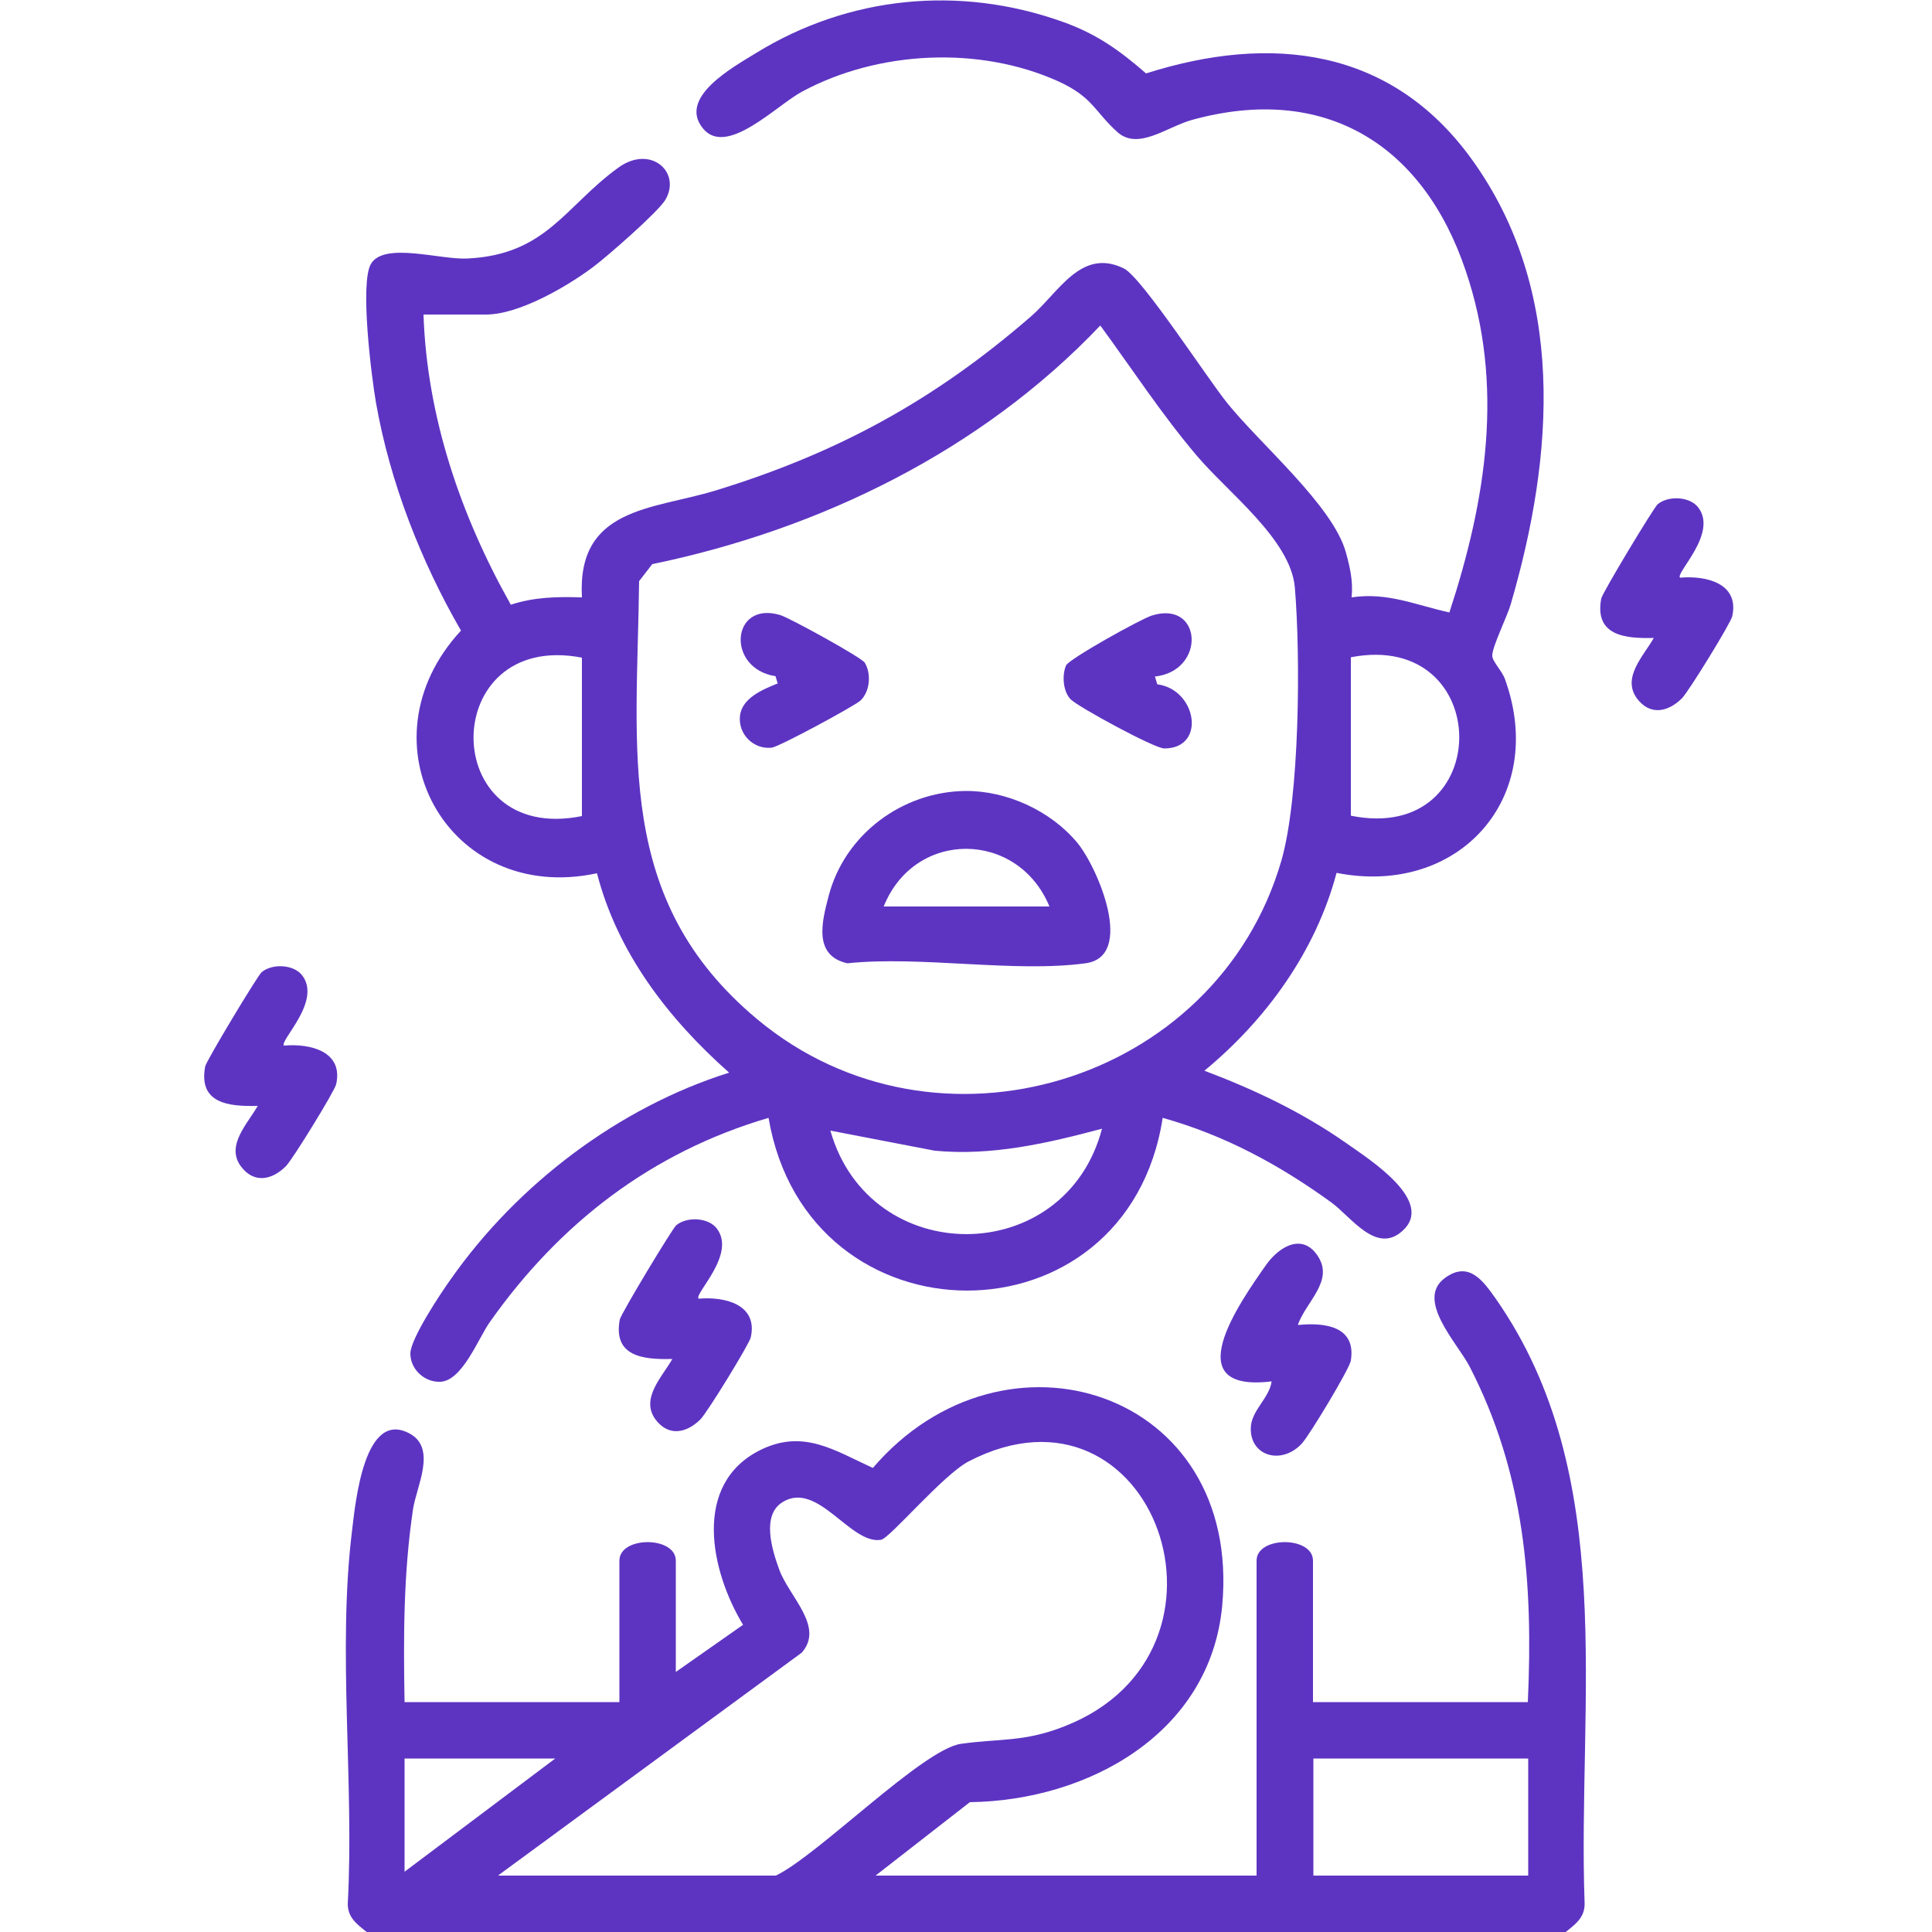 <?xml version="1.0" encoding="UTF-8"?>
<svg id="Livello_1" data-name="Livello 1" xmlns="http://www.w3.org/2000/svg" viewBox="0 0 50 50">
  <defs>
    <style>
      .cls-1 {
        fill: #5d34c2;
      }
    </style>
  </defs>
  <g>
    <path class="cls-1" d="M40.53,50H9.49c-.25-.2-.49-.37-.49-.73.17-3.14-.27-6.55.11-9.65.09-.75.32-3.18,1.51-2.51.68.39.16,1.36.07,1.94-.25,1.68-.25,3.3-.22,5h5.56v-3.66c0-.64,1.46-.64,1.46,0v2.88l1.74-1.22c-.84-1.39-1.33-3.65.46-4.53,1.11-.54,1.91.02,2.9.47,3.4-3.97,9.56-2.01,9.04,3.57-.31,3.3-3.47,5.04-6.53,5.08l-2.44,1.9h9.86v-8.15c0-.64,1.46-.64,1.46,0v3.66h5.56c.14-3.09-.08-5.92-1.51-8.69-.32-.61-1.41-1.73-.63-2.29.62-.45.99.09,1.31.54,3.2,4.58,2.11,10.41,2.3,15.66,0,.36-.24.53-.49.73ZM12.91,48.54h7.17c1.1-.53,3.8-3.27,4.79-3.41s1.63-.04,2.67-.45c4.96-1.93,2.32-9.34-2.47-6.86-.67.35-2.05,2-2.27,2.03-.79.13-1.63-1.53-2.54-.98-.57.34-.27,1.27-.09,1.76.26.7,1.17,1.47.58,2.14l-7.85,5.76ZM14.37,45.51h-3.9v2.93l3.9-2.93ZM39.55,45.51h-5.56v3.03h5.56v-3.03Z"/>
    <path class="cls-1" d="M10.96,8.14c.09,2.66.97,5.22,2.26,7.51.61-.2,1.2-.21,1.84-.19-.13-2.33,1.82-2.27,3.44-2.76,3.17-.97,5.68-2.34,8.18-4.51.72-.62,1.3-1.79,2.41-1.24.46.23,2.16,2.85,2.67,3.48.86,1.07,2.73,2.65,3.07,3.86.11.4.19.75.15,1.17.93-.14,1.66.2,2.53.39.95-2.9,1.43-5.89.42-8.85-1.1-3.26-3.64-4.84-7.07-3.9-.66.18-1.4.8-1.94.32-.6-.54-.63-.9-1.52-1.31-2.05-.93-4.67-.8-6.64.26-.66.35-1.96,1.71-2.57.95-.65-.8.78-1.58,1.38-1.95,2.39-1.47,5.25-1.76,7.92-.81.88.31,1.48.74,2.17,1.34,3.24-1.03,6.34-.66,8.42,2.21,2.47,3.41,2.14,7.68,1.02,11.52-.09.32-.49,1.12-.48,1.34,0,.15.26.4.33.61,1.11,3.08-1.21,5.63-4.36,5.01-.54,2.03-1.82,3.8-3.42,5.12,1.3.49,2.54,1.08,3.68,1.88.58.41,2.31,1.5,1.44,2.27-.67.6-1.31-.35-1.82-.73-1.35-.98-2.77-1.75-4.38-2.2-.92,5.97-9.19,5.95-10.2,0-3.03.89-5.41,2.73-7.21,5.28-.3.42-.71,1.52-1.28,1.55-.41.02-.78-.32-.78-.73,0-.38.79-1.57,1.05-1.93,1.72-2.45,4.34-4.44,7.2-5.34-1.57-1.39-2.89-3.1-3.42-5.16-3.87.83-6.19-3.4-3.52-6.28-1.04-1.8-1.84-3.85-2.2-5.9-.12-.69-.42-3.1-.13-3.59.34-.58,1.8-.1,2.5-.14,2.04-.1,2.52-1.35,3.9-2.35.84-.61,1.64.12,1.22.83-.18.31-1.52,1.48-1.87,1.74-.68.51-1.92,1.23-2.77,1.23h-1.61ZM28.47,8.43c-3.07,3.23-7.24,5.27-11.59,6.17l-.34.44c-.05,4.4-.65,8.25,3.06,11.34,4.63,3.86,11.89,1.65,13.56-4.1.48-1.66.5-5.31.35-7.08-.11-1.24-1.73-2.45-2.54-3.41-.9-1.06-1.67-2.24-2.49-3.36ZM15.06,17.02c-3.73-.72-3.75,4.86,0,4.1v-4.1ZM34.96,21.11c3.75.76,3.73-4.82,0-4.1v4.1ZM28.52,29.21c-1.42.38-2.85.71-4.33.57l-2.7-.52c1.02,3.59,6.08,3.57,7.03-.05Z"/>
    <path class="cls-1" d="M18.54,31.78c.54.67-.59,1.71-.46,1.83.68-.06,1.54.15,1.35,1-.04.18-1.13,1.95-1.3,2.12-.36.36-.83.46-1.17,0-.39-.54.18-1.1.44-1.56-.75.02-1.54-.06-1.36-1.02.03-.15,1.35-2.34,1.46-2.44.28-.23.82-.2,1.04.07Z"/>
    <path class="cls-1" d="M33.6,34.29c.7-.07,1.5.04,1.36.92-.03.21-1.08,1.95-1.27,2.15-.52.56-1.33.33-1.32-.39,0-.46.48-.78.54-1.22-2.47.3-.85-2.01-.14-3.02.35-.49.96-.83,1.35-.2s-.31,1.15-.53,1.75Z"/>
    <path class="cls-1" d="M24.98,20.47c1.07-.01,2.21.51,2.9,1.34.53.64,1.51,2.95.21,3.12-1.85.25-4.25-.2-6.16,0-.89-.2-.66-1.08-.48-1.76.42-1.58,1.9-2.68,3.53-2.7ZM27.16,23.46c-.82-1.98-3.49-2-4.29,0h4.29Z"/>
    <path class="cls-1" d="M20.13,17.7l-.06-.2c-1.29-.2-1.15-1.97.13-1.58.25.08,2.09,1.09,2.18,1.23.17.28.14.74-.11.98-.17.15-2.11,1.2-2.3,1.22-.47.05-.87-.35-.82-.82s.6-.69.97-.84Z"/>
    <path class="cls-1" d="M29.89,17.51l.06.2c1.02.13,1.28,1.66.18,1.66-.25,0-2.22-1.07-2.42-1.27s-.23-.63-.12-.88c.08-.17,1.95-1.21,2.22-1.29,1.31-.41,1.41,1.44.07,1.58Z"/>
  </g>
  <path class="cls-1" d="M7.81,25.23c.54.67-.59,1.71-.46,1.83.68-.06,1.54.15,1.35,1-.04.18-1.13,1.95-1.3,2.12-.36.36-.83.46-1.17,0-.39-.54.18-1.1.44-1.56-.75.02-1.54-.06-1.36-1.02.03-.15,1.35-2.34,1.46-2.44.28-.23.82-.2,1.04.07Z"/>
  <path class="cls-1" d="M43.94,13.12c.54.67-.59,1.71-.46,1.83.68-.06,1.54.15,1.35,1-.04.18-1.13,1.95-1.3,2.12-.36.36-.83.46-1.17,0-.39-.54.18-1.1.44-1.56-.75.02-1.54-.06-1.36-1.02.03-.15,1.35-2.34,1.46-2.44.28-.23.82-.2,1.04.07Z"/>
</svg>